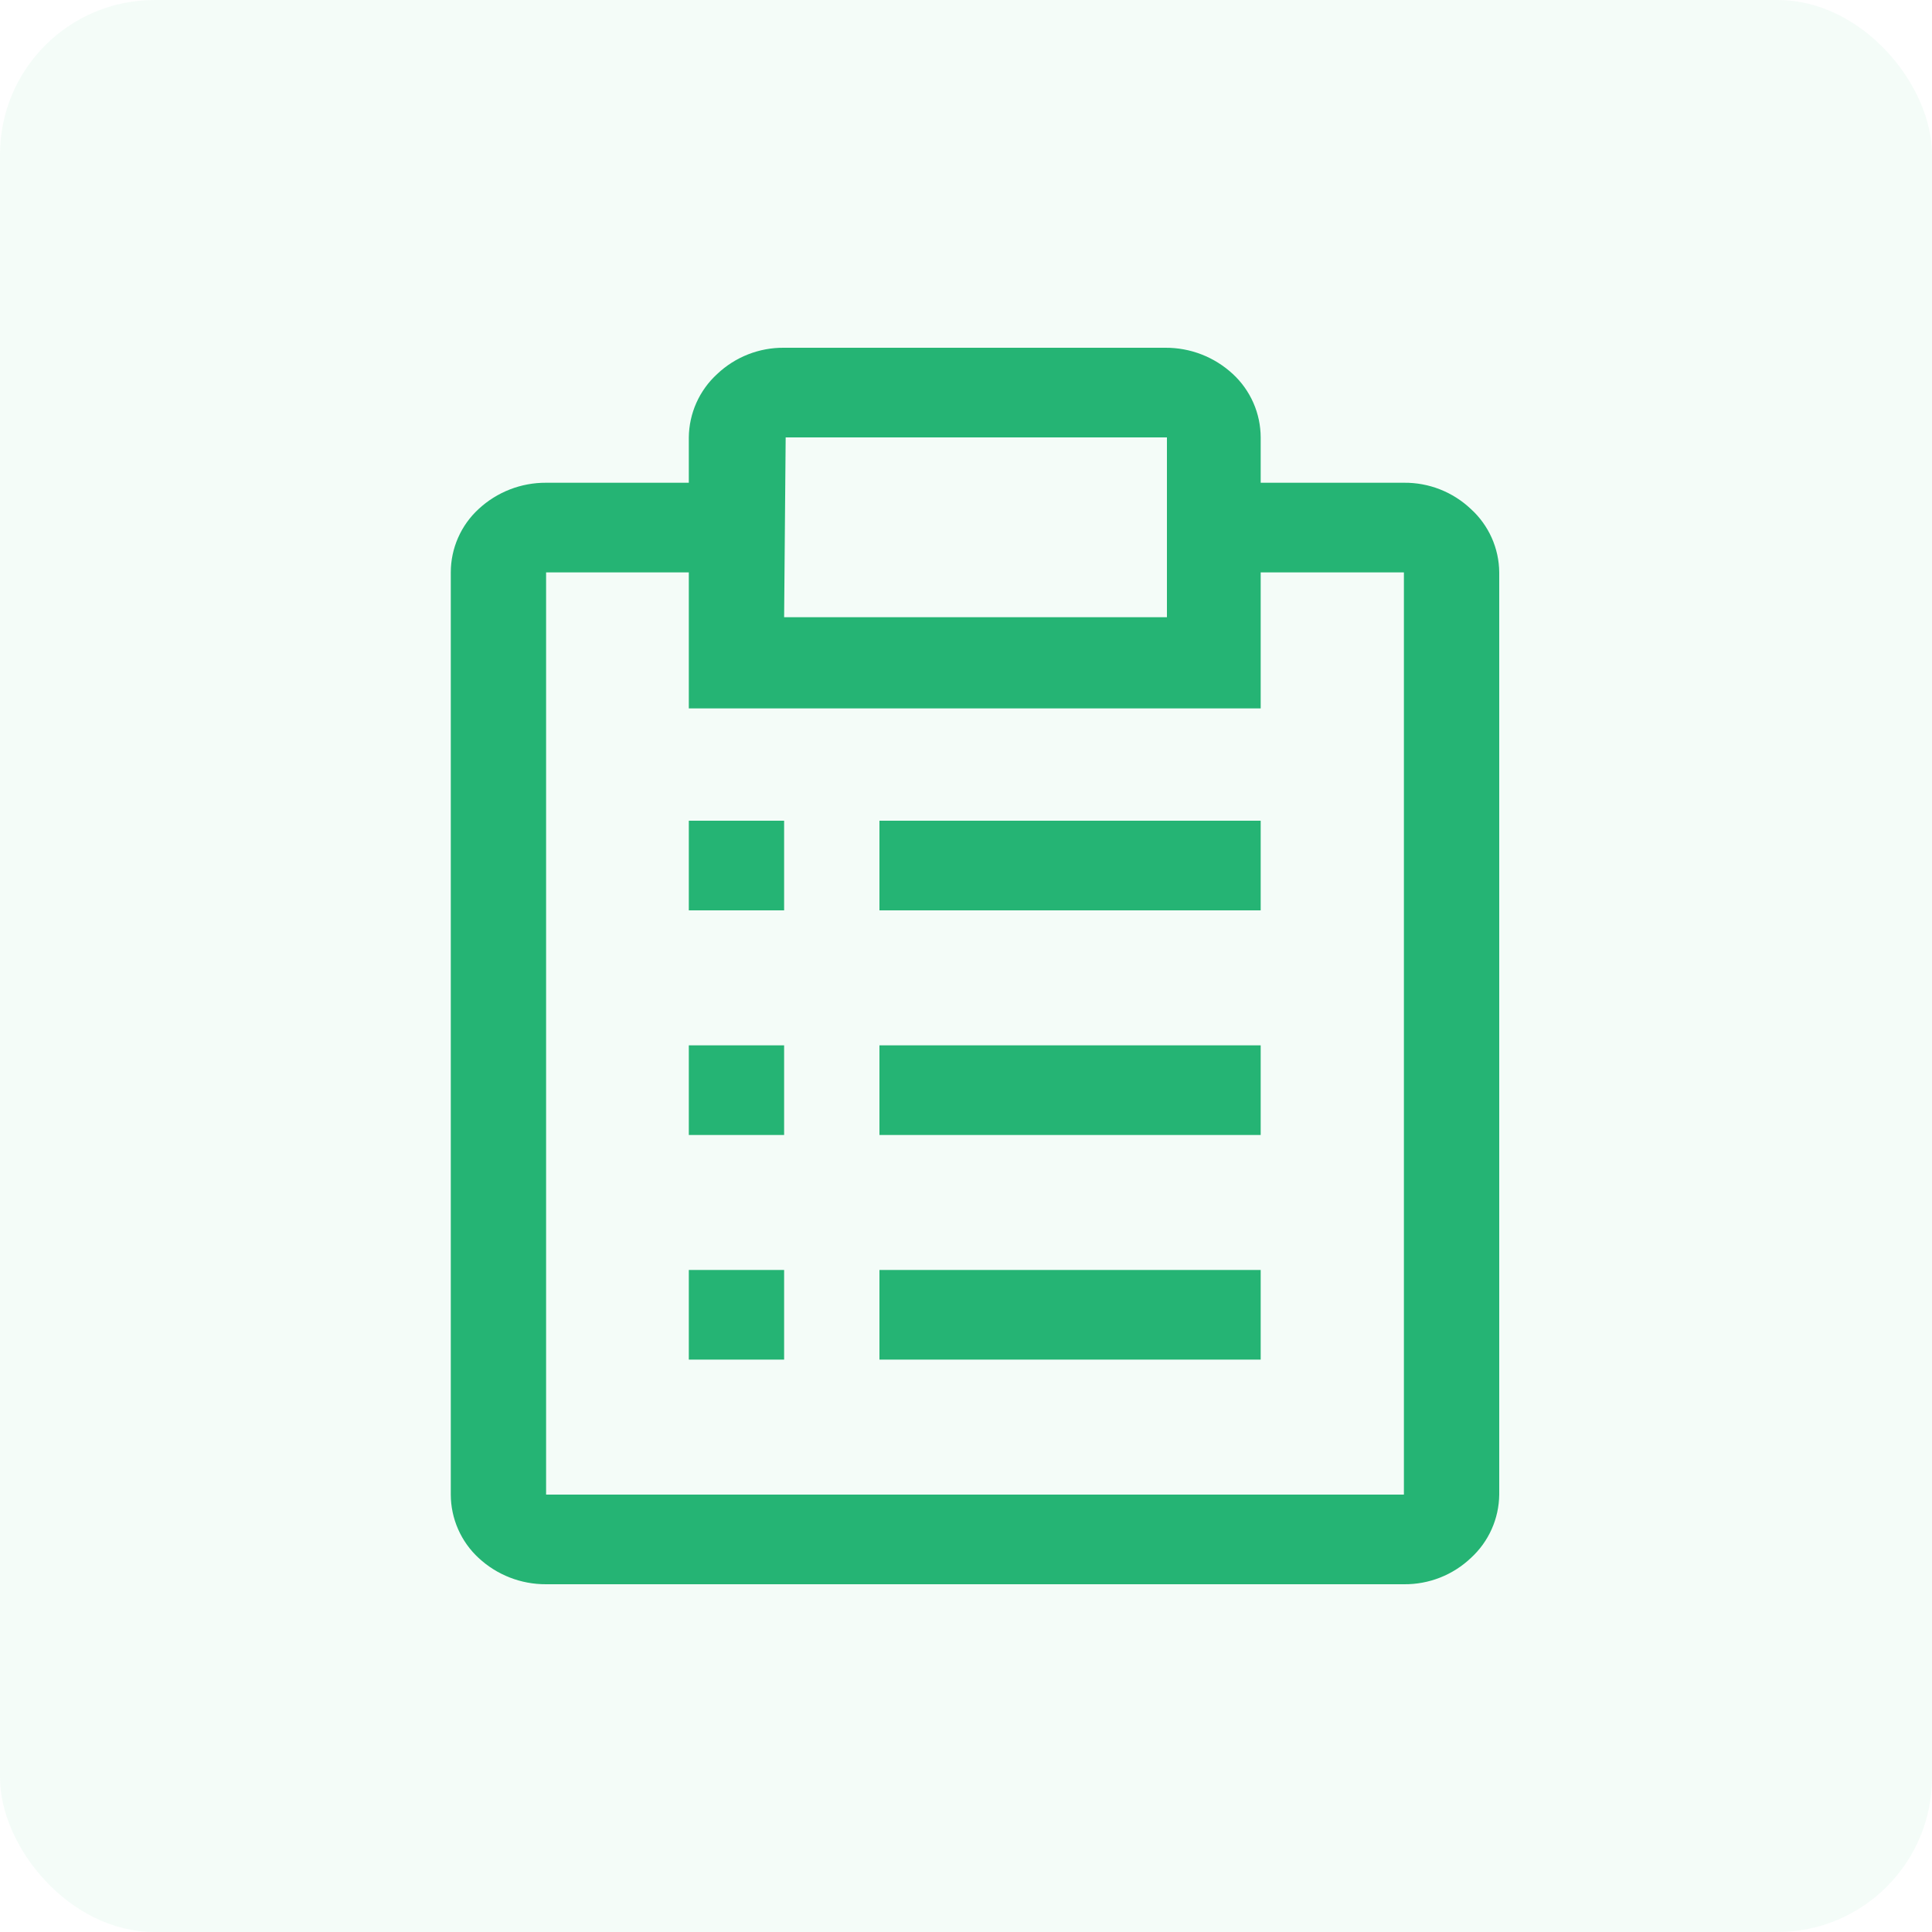 <svg width="100" height="100" viewBox="0 0 100 100" fill="none" xmlns="http://www.w3.org/2000/svg">
<rect width="100" height="100" rx="8" fill="#25B474" fill-opacity="0.05"/>
<g clip-path="url(#clip0_4289_75872)">
<path fill-rule="evenodd" clip-rule="evenodd" d="M65.253 24.987H72.666C73.955 24.973 75.198 25.461 76.133 26.347C76.591 26.763 76.957 27.269 77.21 27.834C77.462 28.398 77.595 29.009 77.6 29.627V77.36C77.593 77.978 77.46 78.588 77.207 79.153C76.955 79.717 76.589 80.223 76.133 80.64C75.198 81.527 73.955 82.014 72.666 82H28.266C26.971 82.008 25.722 81.521 24.773 80.64C24.32 80.222 23.959 79.715 23.711 79.15C23.463 78.586 23.334 77.977 23.333 77.36V29.627C23.333 29.01 23.461 28.4 23.709 27.836C23.957 27.271 24.319 26.764 24.773 26.347C25.722 25.466 26.971 24.98 28.266 24.987H35.653V22.64C35.66 22.022 35.793 21.412 36.045 20.848C36.298 20.284 36.663 19.777 37.12 19.36C38.055 18.474 39.298 17.986 40.586 18H60.32C61.615 17.993 62.864 18.479 63.813 19.36C64.266 19.779 64.627 20.286 64.875 20.85C65.123 21.415 65.251 22.024 65.253 22.64V24.987ZM60.4 22.64H40.666L40.586 31.947H60.4V22.64ZM28.266 77.36H72.666V29.627H65.253V36.667H35.653V29.627H28.266V77.36ZM65.253 65.733H45.52V70.373H65.253V65.733ZM40.586 65.733H35.653V70.373H40.586V65.733ZM65.253 54.106H45.52V58.746H65.253V54.106ZM40.586 54.106H35.653V58.746H40.586V54.106ZM65.253 42.479H45.52V47.119H65.253V42.479ZM40.586 42.479H35.653V47.119H40.586V42.479Z" fill="#25B474"/>
</g>
<defs>
<clipPath id="clip0_4289_75872">
<rect width="64" height="64" fill="white" transform="translate(18 18)"/>
</clipPath>
</defs>
</svg>
